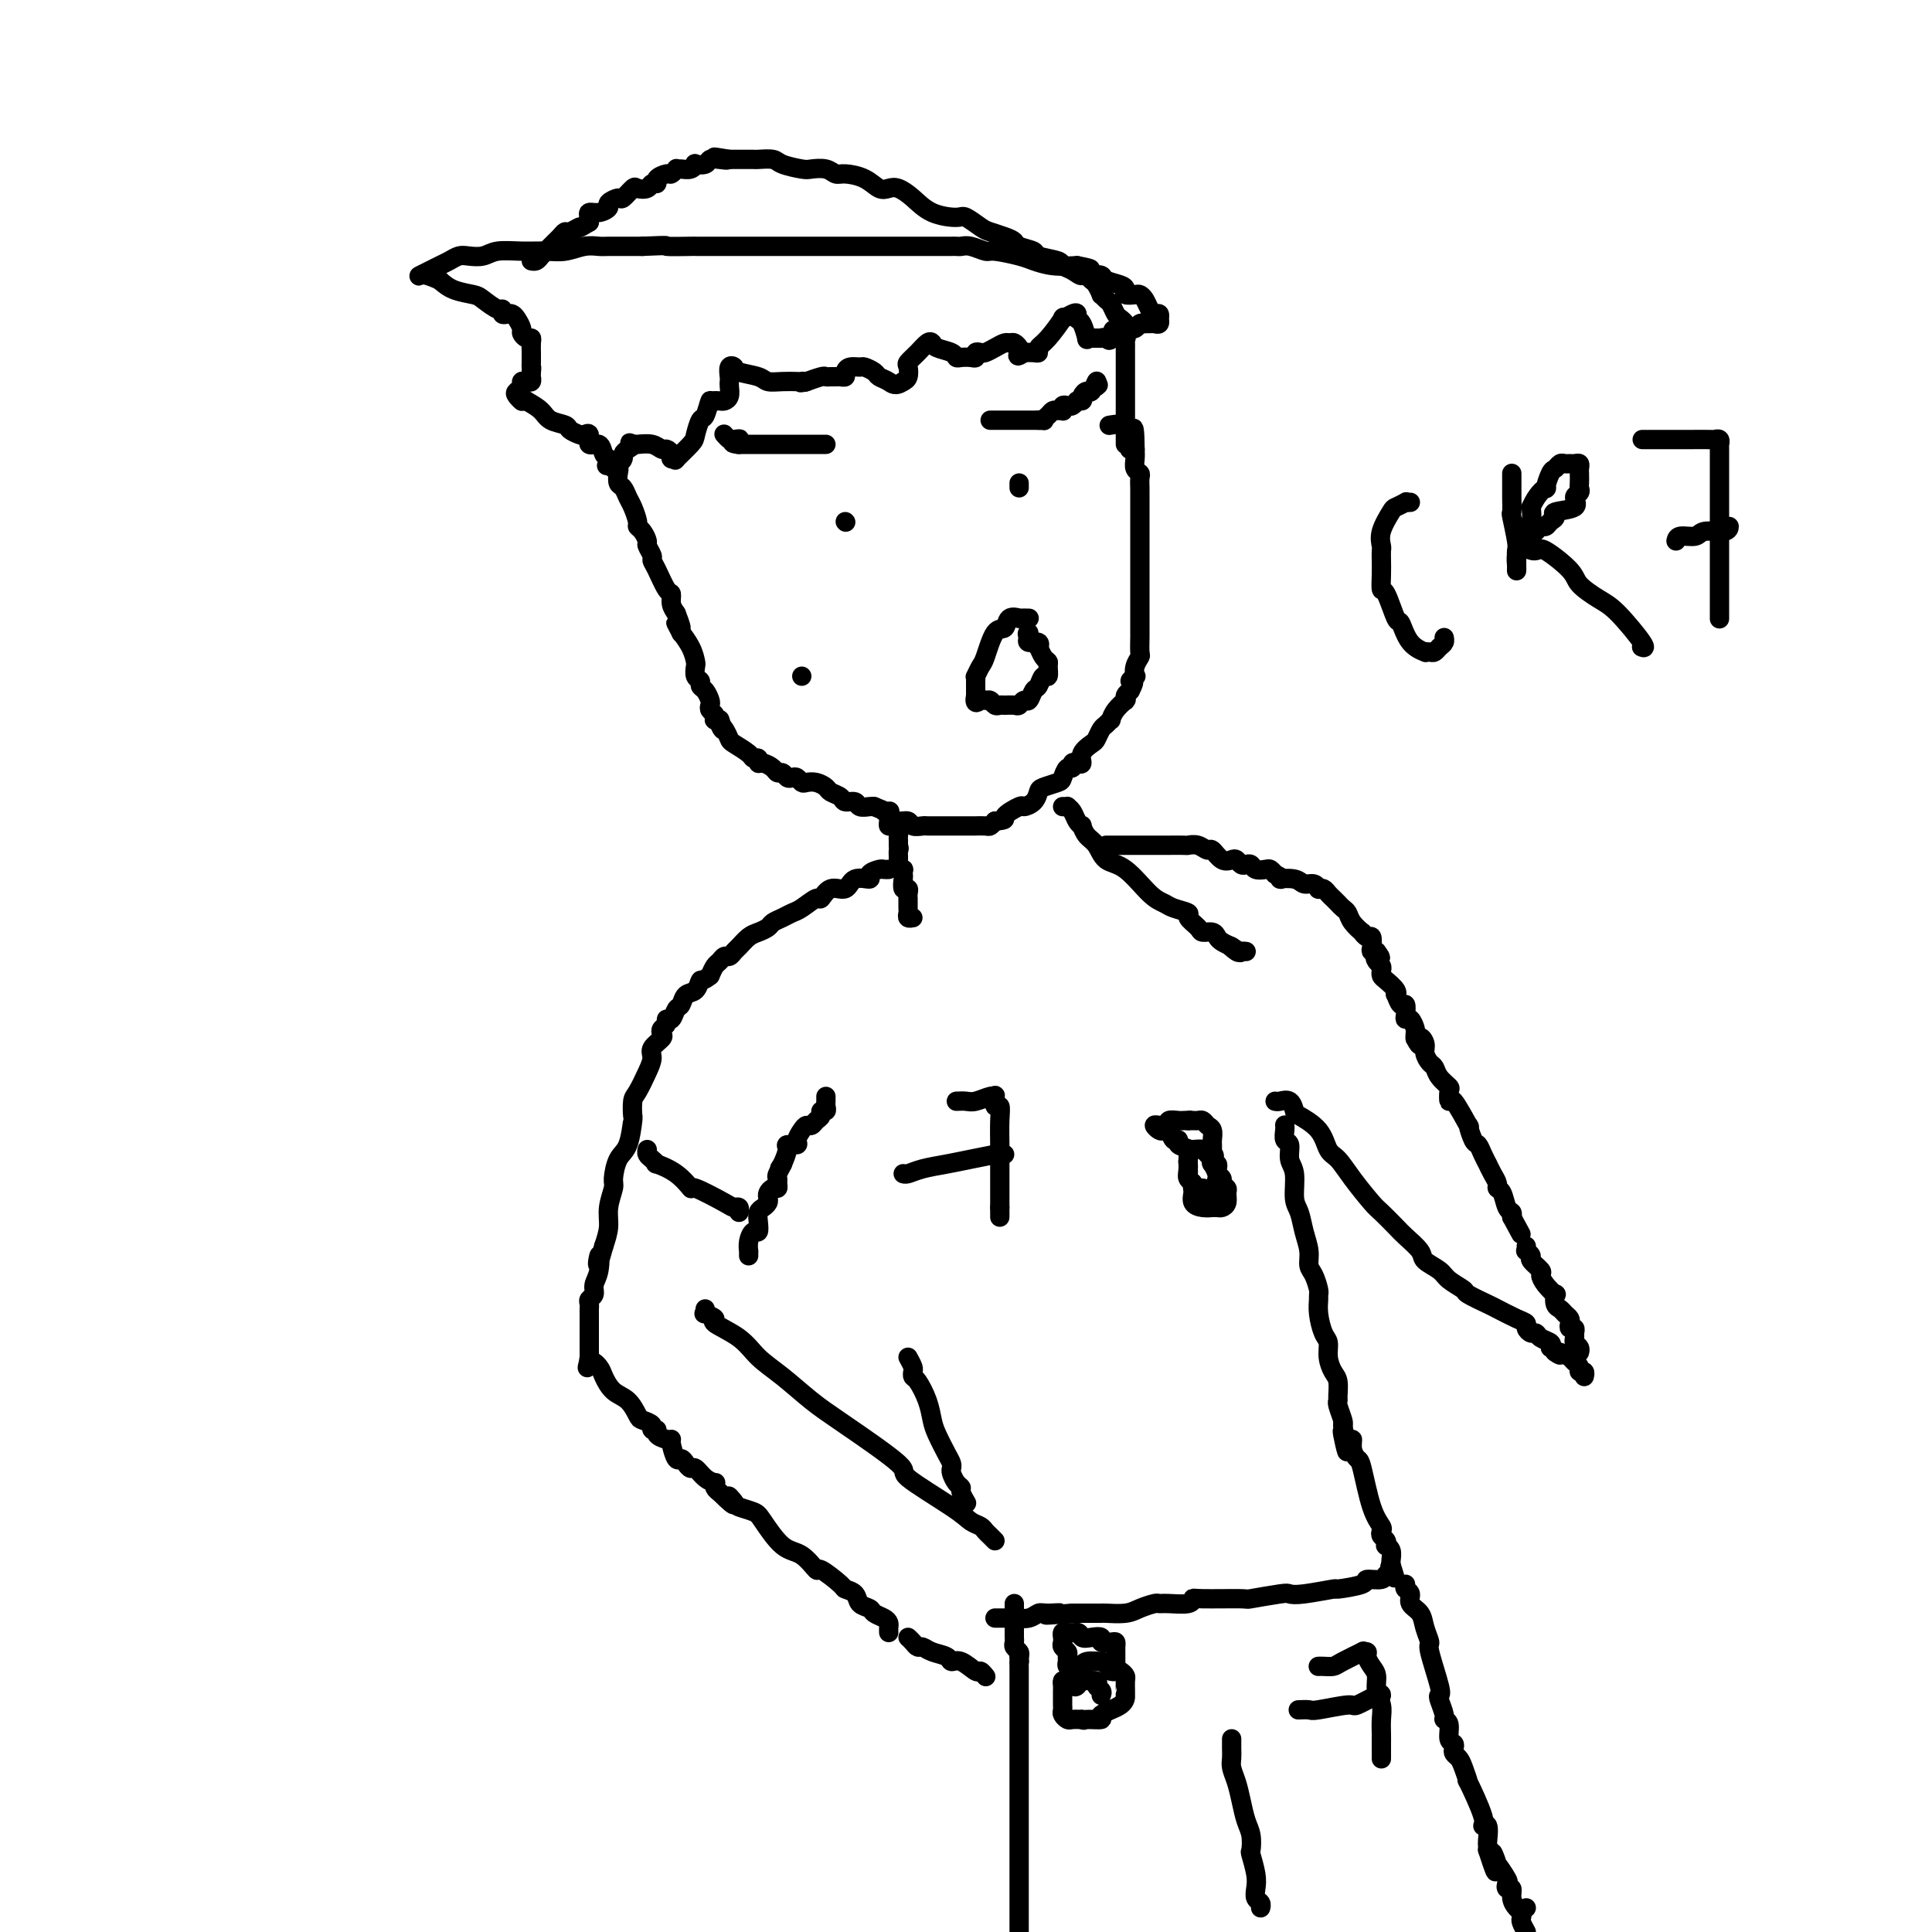 <svg viewBox='0 0 400 400' version='1.1' xmlns='http://www.w3.org/2000/svg' xmlns:xlink='http://www.w3.org/1999/xlink'><g fill='none' stroke='#000000' stroke-width='4' stroke-linecap='round' stroke-linejoin='round'><path d='M126,95c-0.121,0.454 -0.243,0.908 0,1c0.243,0.092 0.849,-0.179 1,0c0.151,0.179 -0.153,0.806 0,1c0.153,0.194 0.762,-0.047 1,0c0.238,0.047 0.105,0.381 0,1c-0.105,0.619 -0.182,1.521 0,2c0.182,0.479 0.622,0.534 1,1c0.378,0.466 0.692,1.342 1,2c0.308,0.658 0.608,1.097 1,2c0.392,0.903 0.874,2.268 1,3c0.126,0.732 -0.106,0.830 0,1c0.106,0.170 0.550,0.413 1,1c0.450,0.587 0.907,1.520 1,2c0.093,0.480 -0.179,0.507 0,1c0.179,0.493 0.808,1.451 1,2c0.192,0.549 -0.054,0.689 0,1c0.054,0.311 0.410,0.793 1,2c0.590,1.207 1.416,3.138 2,4c0.584,0.862 0.926,0.655 1,1c0.074,0.345 -0.122,1.241 0,2c0.122,0.759 0.561,1.379 1,2'/><path d='M140,127c2.098,5.272 0.341,2.453 0,2c-0.341,-0.453 0.732,1.460 1,2c0.268,0.540 -0.269,-0.293 0,0c0.269,0.293 1.344,1.714 2,3c0.656,1.286 0.893,2.439 1,3c0.107,0.561 0.084,0.531 0,1c-0.084,0.469 -0.229,1.439 0,2c0.229,0.561 0.832,0.714 1,1c0.168,0.286 -0.100,0.707 0,1c0.100,0.293 0.566,0.460 1,1c0.434,0.540 0.834,1.455 1,2c0.166,0.545 0.096,0.720 0,1c-0.096,0.280 -0.219,0.663 0,1c0.219,0.337 0.780,0.626 1,1c0.220,0.374 0.098,0.831 0,1c-0.098,0.169 -0.171,0.048 0,0c0.171,-0.048 0.585,-0.024 1,0'/><path d='M149,149c1.347,3.599 0.214,1.598 0,1c-0.214,-0.598 0.492,0.208 1,1c0.508,0.792 0.820,1.570 1,2c0.180,0.430 0.230,0.511 1,1c0.770,0.489 2.261,1.384 3,2c0.739,0.616 0.727,0.952 1,1c0.273,0.048 0.833,-0.193 1,0c0.167,0.193 -0.057,0.821 0,1c0.057,0.179 0.397,-0.092 1,0c0.603,0.092 1.471,0.547 2,1c0.529,0.453 0.719,0.905 1,1c0.281,0.095 0.653,-0.167 1,0c0.347,0.167 0.670,0.763 1,1c0.330,0.237 0.669,0.115 1,0c0.331,-0.115 0.656,-0.224 1,0c0.344,0.224 0.707,0.781 1,1c0.293,0.219 0.516,0.100 1,0c0.484,-0.100 1.228,-0.180 2,0c0.772,0.180 1.573,0.622 2,1c0.427,0.378 0.481,0.694 1,1c0.519,0.306 1.505,0.604 2,1c0.495,0.396 0.500,0.891 1,1c0.500,0.109 1.495,-0.167 2,0c0.505,0.167 0.521,0.776 1,1c0.479,0.224 1.423,0.064 2,0c0.577,-0.064 0.789,-0.032 1,0'/><path d='M181,167c4.107,1.616 2.374,1.155 2,1c-0.374,-0.155 0.611,-0.004 1,0c0.389,0.004 0.183,-0.139 0,0c-0.183,0.139 -0.344,0.559 0,1c0.344,0.441 1.191,0.903 2,1c0.809,0.097 1.580,-0.170 2,0c0.420,0.170 0.490,0.778 1,1c0.510,0.222 1.461,0.060 2,0c0.539,-0.060 0.668,-0.016 1,0c0.332,0.016 0.868,0.004 1,0c0.132,-0.004 -0.138,-0.001 0,0c0.138,0.001 0.685,0.000 1,0c0.315,-0.000 0.399,-0.000 1,0c0.601,0.000 1.719,0.000 2,0c0.281,-0.000 -0.274,-0.000 0,0c0.274,0.000 1.378,0.000 2,0c0.622,-0.000 0.762,-0.000 1,0c0.238,0.000 0.575,0.001 1,0c0.425,-0.001 0.940,-0.003 1,0c0.060,0.003 -0.334,0.011 0,0c0.334,-0.011 1.398,-0.041 2,0c0.602,0.041 0.744,0.155 1,0c0.256,-0.155 0.628,-0.577 1,-1'/><path d='M206,170c2.909,-0.258 1.683,-0.401 2,-1c0.317,-0.599 2.177,-1.652 3,-2c0.823,-0.348 0.609,0.008 1,0c0.391,-0.008 1.386,-0.382 2,-1c0.614,-0.618 0.847,-1.480 1,-2c0.153,-0.520 0.227,-0.699 1,-1c0.773,-0.301 2.245,-0.725 3,-1c0.755,-0.275 0.793,-0.400 1,-1c0.207,-0.600 0.581,-1.676 1,-2c0.419,-0.324 0.881,0.104 1,0c0.119,-0.104 -0.105,-0.739 0,-1c0.105,-0.261 0.539,-0.149 1,0c0.461,0.149 0.950,0.334 1,0c0.050,-0.334 -0.338,-1.188 0,-2c0.338,-0.812 1.401,-1.581 2,-2c0.599,-0.419 0.734,-0.489 1,-1c0.266,-0.511 0.661,-1.463 1,-2c0.339,-0.537 0.620,-0.659 1,-1c0.380,-0.341 0.858,-0.901 1,-1c0.142,-0.099 -0.053,0.261 0,0c0.053,-0.261 0.353,-1.145 1,-2c0.647,-0.855 1.640,-1.682 2,-2c0.360,-0.318 0.086,-0.126 0,0c-0.086,0.126 0.015,0.188 0,0c-0.015,-0.188 -0.147,-0.625 0,-1c0.147,-0.375 0.574,-0.687 1,-1'/><path d='M234,143c1.487,-2.706 0.206,-1.972 0,-2c-0.206,-0.028 0.663,-0.817 1,-1c0.337,-0.183 0.143,0.242 0,0c-0.143,-0.242 -0.234,-1.151 0,-2c0.234,-0.849 0.795,-1.637 1,-2c0.205,-0.363 0.055,-0.299 0,-1c-0.055,-0.701 -0.015,-2.166 0,-3c0.015,-0.834 0.004,-1.039 0,-1c-0.004,0.039 -0.001,0.320 0,0c0.001,-0.320 0.000,-1.240 0,-2c-0.000,-0.760 -0.000,-1.359 0,-2c0.000,-0.641 0.000,-1.322 0,-2c-0.000,-0.678 -0.000,-1.351 0,-2c0.000,-0.649 0.000,-1.273 0,-2c-0.000,-0.727 -0.000,-1.556 0,-2c0.000,-0.444 0.000,-0.501 0,-1c-0.000,-0.499 -0.000,-1.438 0,-2c0.000,-0.562 0.000,-0.745 0,-1c-0.000,-0.255 -0.000,-0.580 0,-1c0.000,-0.420 0.000,-0.934 0,-2c-0.000,-1.066 -0.000,-2.685 0,-3c0.000,-0.315 0.000,0.674 0,0c-0.000,-0.674 -0.000,-3.010 0,-4c0.000,-0.990 0.001,-0.633 0,-1c-0.001,-0.367 -0.004,-1.460 0,-2c0.004,-0.540 0.015,-0.529 0,-1c-0.015,-0.471 -0.057,-1.425 0,-2c0.057,-0.575 0.211,-0.773 0,-1c-0.211,-0.227 -0.788,-0.484 -1,-1c-0.212,-0.516 -0.061,-1.290 0,-2c0.061,-0.710 0.030,-1.355 0,-2'/><path d='M235,93c-0.072,-7.976 -0.752,-2.915 -1,-1c-0.248,1.915 -0.063,0.685 0,0c0.063,-0.685 0.006,-0.824 0,-1c-0.006,-0.176 0.040,-0.387 0,-1c-0.040,-0.613 -0.165,-1.627 -1,-2c-0.835,-0.373 -2.382,-0.107 -3,0c-0.618,0.107 -0.309,0.053 0,0'/><path d='M212,128c0.664,0.004 1.328,0.009 1,0c-0.328,-0.009 -1.649,-0.031 -2,0c-0.351,0.031 0.267,0.117 0,0c-0.267,-0.117 -1.419,-0.436 -2,0c-0.581,0.436 -0.590,1.627 -1,2c-0.410,0.373 -1.220,-0.072 -2,1c-0.780,1.072 -1.529,3.662 -2,5c-0.471,1.338 -0.662,1.423 -1,2c-0.338,0.577 -0.823,1.646 -1,2c-0.177,0.354 -0.048,-0.008 0,0c0.048,0.008 0.013,0.387 0,1c-0.013,0.613 -0.004,1.461 0,2c0.004,0.539 0.002,0.770 0,1'/><path d='M202,144c-0.440,2.233 0.460,1.316 1,1c0.540,-0.316 0.721,-0.032 1,0c0.279,0.032 0.656,-0.188 1,0c0.344,0.188 0.655,0.784 1,1c0.345,0.216 0.722,0.054 1,0c0.278,-0.054 0.456,0.002 1,0c0.544,-0.002 1.455,-0.060 2,0c0.545,0.060 0.723,0.239 1,0c0.277,-0.239 0.651,-0.895 1,-1c0.349,-0.105 0.672,0.342 1,0c0.328,-0.342 0.662,-1.471 1,-2c0.338,-0.529 0.680,-0.457 1,-1c0.320,-0.543 0.619,-1.702 1,-2c0.381,-0.298 0.845,0.266 1,0c0.155,-0.266 0.003,-1.363 0,-2c-0.003,-0.637 0.145,-0.816 0,-1c-0.145,-0.184 -0.582,-0.374 -1,-1c-0.418,-0.626 -0.816,-1.687 -1,-2c-0.184,-0.313 -0.152,0.122 0,0c0.152,-0.122 0.426,-0.802 0,-1c-0.426,-0.198 -1.550,0.086 -2,0c-0.450,-0.086 -0.225,-0.543 0,-1'/><path d='M213,132c-0.619,-1.000 -0.167,-1.000 0,-1c0.167,0.000 0.048,0.000 0,0c-0.048,0.000 -0.024,0.000 0,0'/><path d='M205,87c0.336,0.000 0.672,0.000 1,0c0.328,0.000 0.647,0.000 1,0c0.353,0.000 0.738,0.000 1,0c0.262,0.000 0.399,0.000 1,0c0.601,0.000 1.667,0.000 2,0c0.333,0.000 -0.065,0.000 0,0c0.065,0.000 0.595,0.000 1,0c0.405,0.000 0.686,0.000 1,0c0.314,0.000 0.661,0.000 1,0c0.339,0.000 0.669,0.000 1,0'/><path d='M215,87c1.726,0.044 1.041,0.155 1,0c-0.041,-0.155 0.564,-0.576 1,-1c0.436,-0.424 0.705,-0.849 1,-1c0.295,-0.151 0.618,-0.027 1,0c0.382,0.027 0.823,-0.045 1,0c0.177,0.045 0.089,0.205 0,0c-0.089,-0.205 -0.178,-0.777 0,-1c0.178,-0.223 0.625,-0.099 1,0c0.375,0.099 0.679,0.171 1,0c0.321,-0.171 0.661,-0.586 1,-1'/><path d='M223,83c1.477,-0.577 1.170,-0.019 1,0c-0.170,0.019 -0.203,-0.500 0,-1c0.203,-0.500 0.642,-0.979 1,-1c0.358,-0.021 0.635,0.417 1,0c0.365,-0.417 0.819,-1.691 1,-2c0.181,-0.309 0.091,0.345 0,1'/><path d='M227,80c0.667,-0.500 0.333,-0.250 0,0'/><path d='M211,100c0.000,0.417 0.000,0.833 0,1c0.000,0.167 0.000,0.083 0,0'/><path d='M171,92c-0.364,0.000 -0.727,0.000 -1,0c-0.273,0.000 -0.454,0.000 -1,0c-0.546,0.000 -1.455,0.000 -2,0c-0.545,0.000 -0.724,0.000 -1,0c-0.276,0.000 -0.647,0.000 -1,0c-0.353,0.000 -0.686,-0.000 -1,0c-0.314,0.000 -0.609,0.000 -1,0c-0.391,0.000 -0.878,0.000 -1,0c-0.122,0.000 0.122,0.000 0,0c-0.122,0.000 -0.610,0.000 -1,0c-0.390,0.000 -0.682,0.000 -1,0c-0.318,0.000 -0.661,0.000 -1,0c-0.339,0.000 -0.673,0.000 -1,0c-0.327,0.000 -0.649,-0.000 -1,0c-0.351,0.000 -0.733,0.000 -1,0c-0.267,0.000 -0.418,-0.000 -1,0c-0.582,0.000 -1.595,0.000 -2,0c-0.405,0.000 -0.203,0.000 0,0'/><path d='M153,92c-2.736,-0.222 -0.576,-0.778 0,-1c0.576,-0.222 -0.433,-0.111 -1,0c-0.567,0.111 -0.691,0.222 -1,0c-0.309,-0.222 -0.803,-0.778 -1,-1c-0.197,-0.222 -0.099,-0.111 0,0'/><path d='M175,108c0.000,0.000 0.100,0.100 0.1,0.1'/><path d='M233,92c0.000,-0.333 0.000,-0.665 0,-1c-0.000,-0.335 -0.000,-0.671 0,-1c0.000,-0.329 0.000,-0.651 0,-1c-0.000,-0.349 -0.000,-0.724 0,-1c0.000,-0.276 0.000,-0.454 0,-1c-0.000,-0.546 -0.000,-1.460 0,-2c0.000,-0.540 0.000,-0.706 0,-1c-0.000,-0.294 -0.000,-0.715 0,-1c0.000,-0.285 0.000,-0.434 0,-1c-0.000,-0.566 -0.000,-1.548 0,-2c0.000,-0.452 0.000,-0.373 0,-1c-0.000,-0.627 -0.000,-1.961 0,-3c0.000,-1.039 0.000,-1.784 0,-2c-0.000,-0.216 -0.000,0.096 0,0c0.000,-0.096 0.002,-0.600 0,-1c-0.002,-0.400 -0.006,-0.696 0,-1c0.006,-0.304 0.022,-0.618 0,-1c-0.022,-0.382 -0.083,-0.834 0,-1c0.083,-0.166 0.309,-0.048 0,0c-0.309,0.048 -1.155,0.024 -2,0'/><path d='M231,70c-0.493,-3.403 -0.727,-0.912 -1,0c-0.273,0.912 -0.585,0.244 -1,0c-0.415,-0.244 -0.934,-0.062 -1,0c-0.066,0.062 0.319,0.006 0,0c-0.319,-0.006 -1.343,0.038 -2,0c-0.657,-0.038 -0.946,-0.157 -1,0c-0.054,0.157 0.128,0.591 0,0c-0.128,-0.591 -0.564,-2.206 -1,-3c-0.436,-0.794 -0.871,-0.766 -1,-1c-0.129,-0.234 0.047,-0.729 0,-1c-0.047,-0.271 -0.318,-0.319 -1,0c-0.682,0.319 -1.776,1.003 -2,1c-0.224,-0.003 0.421,-0.694 0,0c-0.421,0.694 -1.908,2.774 -3,4c-1.092,1.226 -1.787,1.597 -2,2c-0.213,0.403 0.058,0.839 0,1c-0.058,0.161 -0.445,0.046 -1,0c-0.555,-0.046 -1.277,-0.023 -2,0'/><path d='M212,73c-1.786,1.282 -1.251,0.486 -1,0c0.251,-0.486 0.219,-0.663 0,-1c-0.219,-0.337 -0.626,-0.833 -1,-1c-0.374,-0.167 -0.716,-0.006 -1,0c-0.284,0.006 -0.511,-0.143 -1,0c-0.489,0.143 -1.241,0.578 -2,1c-0.759,0.422 -1.526,0.831 -2,1c-0.474,0.169 -0.655,0.098 -1,0c-0.345,-0.098 -0.852,-0.221 -1,0c-0.148,0.221 0.065,0.788 0,1c-0.065,0.212 -0.406,0.068 -1,0c-0.594,-0.068 -1.441,-0.060 -2,0c-0.559,0.060 -0.832,0.172 -1,0c-0.168,-0.172 -0.233,-0.629 -1,-1c-0.767,-0.371 -2.237,-0.656 -3,-1c-0.763,-0.344 -0.817,-0.745 -1,-1c-0.183,-0.255 -0.493,-0.363 -1,0c-0.507,0.363 -1.210,1.197 -2,2c-0.790,0.803 -1.665,1.576 -2,2c-0.335,0.424 -0.129,0.499 0,1c0.129,0.501 0.180,1.429 0,2c-0.180,0.571 -0.590,0.786 -1,1'/><path d='M187,79c-1.649,1.132 -2.272,0.461 -3,0c-0.728,-0.461 -1.560,-0.713 -2,-1c-0.440,-0.287 -0.486,-0.610 -1,-1c-0.514,-0.390 -1.496,-0.847 -2,-1c-0.504,-0.153 -0.530,-0.003 -1,0c-0.470,0.003 -1.383,-0.143 -2,0c-0.617,0.143 -0.939,0.574 -1,1c-0.061,0.426 0.138,0.846 0,1c-0.138,0.154 -0.612,0.040 -1,0c-0.388,-0.040 -0.689,-0.007 -1,0c-0.311,0.007 -0.630,-0.012 -1,0c-0.370,0.012 -0.790,0.055 -1,0c-0.210,-0.055 -0.210,-0.207 -1,0c-0.790,0.207 -2.368,0.773 -3,1c-0.632,0.227 -0.316,0.113 0,0'/><path d='M167,79c-1.935,0.464 -1.271,0.125 -1,0c0.271,-0.125 0.150,-0.037 0,0c-0.150,0.037 -0.328,0.021 -1,0c-0.672,-0.021 -1.839,-0.047 -3,0c-1.161,0.047 -2.315,0.169 -3,0c-0.685,-0.169 -0.902,-0.627 -2,-1c-1.098,-0.373 -3.079,-0.661 -4,-1c-0.921,-0.339 -0.783,-0.730 -1,-1c-0.217,-0.270 -0.789,-0.420 -1,0c-0.211,0.420 -0.059,1.409 0,2c0.059,0.591 0.027,0.785 0,1c-0.027,0.215 -0.049,0.450 0,1c0.049,0.550 0.168,1.416 0,2c-0.168,0.584 -0.622,0.888 -1,1c-0.378,0.112 -0.679,0.032 -1,0c-0.321,-0.032 -0.660,-0.016 -1,0'/><path d='M148,83c-0.951,0.751 -0.830,-0.372 -1,0c-0.170,0.372 -0.632,2.241 -1,3c-0.368,0.759 -0.644,0.410 -1,1c-0.356,0.590 -0.793,2.120 -1,3c-0.207,0.880 -0.184,1.109 -1,2c-0.816,0.891 -2.470,2.445 -3,3c-0.530,0.555 0.066,0.111 0,0c-0.066,-0.111 -0.793,0.110 -1,0c-0.207,-0.110 0.106,-0.551 0,-1c-0.106,-0.449 -0.631,-0.905 -1,-1c-0.369,-0.095 -0.582,0.171 -1,0c-0.418,-0.171 -1.040,-0.778 -2,-1c-0.960,-0.222 -2.259,-0.060 -3,0c-0.741,0.060 -0.926,0.017 -1,0c-0.074,-0.017 -0.037,-0.009 0,0'/><path d='M131,92c-1.349,-0.512 -0.221,-0.291 0,0c0.221,0.291 -0.466,0.652 -1,1c-0.534,0.348 -0.917,0.682 -1,1c-0.083,0.318 0.132,0.621 0,1c-0.132,0.379 -0.613,0.833 -1,1c-0.387,0.167 -0.682,0.048 -1,0c-0.318,-0.048 -0.659,-0.024 -1,0'/><path d='M126,96c-0.788,0.673 -0.257,0.354 0,0c0.257,-0.354 0.242,-0.743 0,-1c-0.242,-0.257 -0.709,-0.381 -1,-1c-0.291,-0.619 -0.405,-1.734 -1,-2c-0.595,-0.266 -1.669,0.318 -2,0c-0.331,-0.318 0.082,-1.538 0,-2c-0.082,-0.462 -0.659,-0.164 -1,0c-0.341,0.164 -0.447,0.196 -1,0c-0.553,-0.196 -1.554,-0.619 -2,-1c-0.446,-0.381 -0.336,-0.721 -1,-1c-0.664,-0.279 -2.102,-0.498 -3,-1c-0.898,-0.502 -1.257,-1.286 -2,-2c-0.743,-0.714 -1.872,-1.357 -3,-2'/><path d='M109,83c-2.800,-1.963 -1.301,-0.372 -1,0c0.301,0.372 -0.596,-0.475 -1,-1c-0.404,-0.525 -0.315,-0.728 0,-1c0.315,-0.272 0.855,-0.612 1,-1c0.145,-0.388 -0.105,-0.825 0,-1c0.105,-0.175 0.564,-0.088 1,0c0.436,0.088 0.848,0.178 1,0c0.152,-0.178 0.043,-0.622 0,-1c-0.043,-0.378 -0.022,-0.689 0,-1'/><path d='M110,77c0.155,-1.108 0.041,-0.878 0,-1c-0.041,-0.122 -0.010,-0.597 0,-1c0.010,-0.403 0.000,-0.734 0,-1c-0.000,-0.266 0.010,-0.467 0,-1c-0.010,-0.533 -0.040,-1.399 0,-2c0.040,-0.601 0.151,-0.938 0,-1c-0.151,-0.062 -0.565,0.152 -1,0c-0.435,-0.152 -0.890,-0.668 -1,-1c-0.110,-0.332 0.124,-0.480 0,-1c-0.124,-0.520 -0.607,-1.411 -1,-2c-0.393,-0.589 -0.695,-0.874 -1,-1c-0.305,-0.126 -0.614,-0.093 -1,0c-0.386,0.093 -0.850,0.246 -1,0c-0.150,-0.246 0.014,-0.891 0,-1c-0.014,-0.109 -0.205,0.319 -1,0c-0.795,-0.319 -2.192,-1.384 -3,-2c-0.808,-0.616 -1.025,-0.781 -2,-1c-0.975,-0.219 -2.707,-0.491 -4,-1c-1.293,-0.509 -2.146,-1.254 -3,-2'/><path d='M91,58c-3.356,-1.477 -3.744,-1.169 -4,-1c-0.256,0.169 -0.378,0.199 0,0c0.378,-0.199 1.255,-0.628 2,-1c0.745,-0.372 1.358,-0.687 2,-1c0.642,-0.313 1.314,-0.624 2,-1c0.686,-0.376 1.386,-0.819 2,-1c0.614,-0.181 1.143,-0.101 2,0c0.857,0.101 2.041,0.224 3,0c0.959,-0.224 1.691,-0.796 3,-1c1.309,-0.204 3.194,-0.041 5,0c1.806,0.041 3.533,-0.042 5,0c1.467,0.042 2.674,0.207 4,0c1.326,-0.207 2.770,-0.788 4,-1c1.230,-0.212 2.247,-0.057 3,0c0.753,0.057 1.241,0.015 2,0c0.759,-0.015 1.788,-0.004 3,0c1.212,0.004 2.606,0.002 4,0'/><path d='M133,51c6.714,-0.309 4.499,-0.083 5,0c0.501,0.083 3.717,0.022 5,0c1.283,-0.022 0.632,-0.006 1,0c0.368,0.006 1.756,0.002 4,0c2.244,-0.002 5.345,-0.000 7,0c1.655,0.000 1.866,0.000 3,0c1.134,-0.000 3.192,-0.000 4,0c0.808,0.000 0.366,0.000 1,0c0.634,-0.000 2.346,-0.000 4,0c1.654,0.000 3.252,0.000 4,0c0.748,-0.000 0.646,-0.000 2,0c1.354,0.000 4.165,0.000 6,0c1.835,-0.000 2.695,-0.000 4,0c1.305,0.000 3.057,0.000 5,0c1.943,-0.000 4.079,-0.000 5,0c0.921,0.000 0.628,0.000 1,0c0.372,-0.000 1.411,-0.001 2,0c0.589,0.001 0.729,0.004 1,0c0.271,-0.004 0.675,-0.016 1,0c0.325,0.016 0.573,0.060 1,0c0.427,-0.060 1.033,-0.224 2,0c0.967,0.224 2.295,0.834 3,1c0.705,0.166 0.788,-0.113 2,0c1.212,0.113 3.552,0.618 5,1c1.448,0.382 2.005,0.641 3,1c0.995,0.359 2.427,0.817 4,1c1.573,0.183 3.286,0.092 5,0'/><path d='M223,55c4.174,0.786 2.608,0.749 2,1c-0.608,0.251 -0.258,0.788 0,1c0.258,0.212 0.423,0.098 1,0c0.577,-0.098 1.564,-0.180 2,0c0.436,0.180 0.320,0.623 1,1c0.680,0.377 2.157,0.689 3,1c0.843,0.311 1.052,0.621 1,1c-0.052,0.379 -0.365,0.826 0,1c0.365,0.174 1.407,0.075 2,0c0.593,-0.075 0.737,-0.126 1,0c0.263,0.126 0.645,0.430 1,1c0.355,0.570 0.683,1.406 1,2c0.317,0.594 0.622,0.948 1,1c0.378,0.052 0.830,-0.196 1,0c0.170,0.196 0.057,0.837 0,1c-0.057,0.163 -0.058,-0.153 0,0c0.058,0.153 0.174,0.773 0,1c-0.174,0.227 -0.638,0.060 -1,0c-0.362,-0.060 -0.621,-0.012 -1,0c-0.379,0.012 -0.878,-0.011 -1,0c-0.122,0.011 0.132,0.054 0,0c-0.132,-0.054 -0.651,-0.207 -1,0c-0.349,0.207 -0.528,0.773 -1,1c-0.472,0.227 -1.236,0.113 -2,0'/><path d='M233,68c-1.096,0.356 -0.335,0.246 0,0c0.335,-0.246 0.245,-0.629 0,-1c-0.245,-0.371 -0.644,-0.731 -1,-1c-0.356,-0.269 -0.669,-0.449 -1,-1c-0.331,-0.551 -0.680,-1.475 -1,-2c-0.320,-0.525 -0.611,-0.651 -1,-1c-0.389,-0.349 -0.878,-0.919 -1,-1c-0.122,-0.081 0.122,0.329 0,0c-0.122,-0.329 -0.610,-1.396 -1,-2c-0.390,-0.604 -0.683,-0.744 -1,-1c-0.317,-0.256 -0.659,-0.628 -1,-1'/><path d='M225,57c-1.375,-1.654 -0.814,-0.288 -1,0c-0.186,0.288 -1.119,-0.500 -2,-1c-0.881,-0.500 -1.711,-0.711 -2,-1c-0.289,-0.289 -0.038,-0.655 -1,-1c-0.962,-0.345 -3.138,-0.670 -4,-1c-0.862,-0.330 -0.409,-0.666 -1,-1c-0.591,-0.334 -2.226,-0.666 -3,-1c-0.774,-0.334 -0.687,-0.672 -1,-1c-0.313,-0.328 -1.026,-0.648 -2,-1c-0.974,-0.352 -2.210,-0.737 -3,-1c-0.790,-0.263 -1.135,-0.406 -2,-1c-0.865,-0.594 -2.252,-1.641 -3,-2c-0.748,-0.359 -0.858,-0.030 -2,0c-1.142,0.030 -3.317,-0.239 -5,-1c-1.683,-0.761 -2.875,-2.014 -4,-3c-1.125,-0.986 -2.181,-1.704 -3,-2c-0.819,-0.296 -1.399,-0.169 -2,0c-0.601,0.169 -1.224,0.381 -2,0c-0.776,-0.381 -1.707,-1.356 -3,-2c-1.293,-0.644 -2.949,-0.956 -4,-1c-1.051,-0.044 -1.497,0.182 -2,0c-0.503,-0.182 -1.064,-0.770 -2,-1c-0.936,-0.230 -2.247,-0.100 -3,0c-0.753,0.100 -0.946,0.170 -2,0c-1.054,-0.170 -2.968,-0.582 -4,-1c-1.032,-0.418 -1.183,-0.844 -2,-1c-0.817,-0.156 -2.299,-0.042 -3,0c-0.701,0.042 -0.621,0.011 -1,0c-0.379,-0.011 -1.217,-0.003 -2,0c-0.783,0.003 -1.509,0.001 -2,0c-0.491,-0.001 -0.745,-0.000 -1,0'/><path d='M151,33c-5.611,-0.932 -2.138,-0.264 -1,0c1.138,0.264 -0.059,0.122 -1,0c-0.941,-0.122 -1.627,-0.225 -2,0c-0.373,0.225 -0.432,0.778 -1,1c-0.568,0.222 -1.645,0.112 -2,0c-0.355,-0.112 0.011,-0.227 0,0c-0.011,0.227 -0.399,0.797 -1,1c-0.601,0.203 -1.417,0.040 -2,0c-0.583,-0.040 -0.935,0.045 -1,0c-0.065,-0.045 0.155,-0.218 0,0c-0.155,0.218 -0.686,0.828 -1,1c-0.314,0.172 -0.412,-0.094 -1,0c-0.588,0.094 -1.667,0.548 -2,1c-0.333,0.452 0.081,0.904 0,1c-0.081,0.096 -0.656,-0.163 -1,0c-0.344,0.163 -0.458,0.747 -1,1c-0.542,0.253 -1.512,0.176 -2,0c-0.488,-0.176 -0.493,-0.451 -1,0c-0.507,0.451 -1.514,1.627 -2,2c-0.486,0.373 -0.449,-0.059 -1,0c-0.551,0.059 -1.689,0.607 -2,1c-0.311,0.393 0.204,0.630 0,1c-0.204,0.370 -1.127,0.872 -2,1c-0.873,0.128 -1.697,-0.119 -2,0c-0.303,0.119 -0.087,0.606 0,1c0.087,0.394 0.043,0.697 0,1'/><path d='M122,46c-2.820,1.709 -1.869,0.983 -2,1c-0.131,0.017 -1.344,0.778 -2,1c-0.656,0.222 -0.754,-0.094 -1,0c-0.246,0.094 -0.639,0.599 -1,1c-0.361,0.401 -0.688,0.699 -1,1c-0.312,0.301 -0.608,0.606 -1,1c-0.392,0.394 -0.879,0.876 -1,1c-0.121,0.124 0.125,-0.110 0,0c-0.125,0.110 -0.621,0.566 -1,1c-0.379,0.434 -0.640,0.848 -1,1c-0.360,0.152 -0.817,0.044 -1,0c-0.183,-0.044 -0.091,-0.022 0,0'/><path d='M184,169c0.022,0.303 0.044,0.606 0,1c-0.044,0.394 -0.155,0.879 0,1c0.155,0.121 0.578,-0.122 1,0c0.422,0.122 0.845,0.607 1,1c0.155,0.393 0.041,0.693 0,1c-0.041,0.307 -0.011,0.621 0,1c0.011,0.379 0.003,0.823 0,1c-0.003,0.177 -0.002,0.089 0,0'/><path d='M186,175c0.305,1.045 0.068,0.657 0,1c-0.068,0.343 0.034,1.416 0,2c-0.034,0.584 -0.205,0.680 0,1c0.205,0.320 0.786,0.864 1,1c0.214,0.136 0.061,-0.136 0,0c-0.061,0.136 -0.030,0.680 0,1c0.030,0.320 0.061,0.415 0,1c-0.061,0.585 -0.212,1.658 0,2c0.212,0.342 0.789,-0.049 1,0c0.211,0.049 0.056,0.538 0,1c-0.056,0.462 -0.015,0.897 0,1c0.015,0.103 0.003,-0.126 0,0c-0.003,0.126 0.003,0.608 0,1c-0.003,0.392 -0.015,0.693 0,1c0.015,0.307 0.055,0.618 0,1c-0.055,0.382 -0.207,0.834 0,1c0.207,0.166 0.773,0.048 1,0c0.227,-0.048 0.113,-0.024 0,0'/><path d='M184,180c-0.376,0.021 -0.752,0.042 -1,0c-0.248,-0.042 -0.369,-0.147 -1,0c-0.631,0.147 -1.772,0.545 -2,1c-0.228,0.455 0.457,0.967 0,1c-0.457,0.033 -2.057,-0.413 -3,0c-0.943,0.413 -1.229,1.687 -2,2c-0.771,0.313 -2.027,-0.334 -3,0c-0.973,0.334 -1.664,1.647 -2,2c-0.336,0.353 -0.318,-0.256 -1,0c-0.682,0.256 -2.066,1.378 -3,2c-0.934,0.622 -1.419,0.744 -2,1c-0.581,0.256 -1.258,0.645 -2,1c-0.742,0.355 -1.551,0.676 -2,1c-0.449,0.324 -0.540,0.650 -1,1c-0.460,0.350 -1.289,0.725 -2,1c-0.711,0.275 -1.304,0.451 -2,1c-0.696,0.549 -1.496,1.471 -2,2c-0.504,0.529 -0.712,0.666 -1,1c-0.288,0.334 -0.654,0.866 -1,1c-0.346,0.134 -0.670,-0.129 -1,0c-0.330,0.129 -0.666,0.650 -1,1c-0.334,0.350 -0.667,0.529 -1,1c-0.333,0.471 -0.667,1.236 -1,2'/><path d='M147,202c-1.659,1.351 -1.807,0.728 -2,1c-0.193,0.272 -0.433,1.440 -1,2c-0.567,0.560 -1.462,0.513 -2,1c-0.538,0.487 -0.717,1.506 -1,2c-0.283,0.494 -0.668,0.461 -1,1c-0.332,0.539 -0.611,1.650 -1,2c-0.389,0.350 -0.887,-0.062 -1,0c-0.113,0.062 0.158,0.597 0,1c-0.158,0.403 -0.746,0.674 -1,1c-0.254,0.326 -0.175,0.708 0,1c0.175,0.292 0.447,0.495 0,1c-0.447,0.505 -1.612,1.313 -2,2c-0.388,0.687 0.001,1.253 0,2c-0.001,0.747 -0.392,1.674 -1,3c-0.608,1.326 -1.433,3.052 -2,4c-0.567,0.948 -0.876,1.119 -1,2c-0.124,0.881 -0.062,2.470 0,3c0.062,0.530 0.123,-0.001 0,1c-0.123,1.001 -0.429,3.534 -1,5c-0.571,1.466 -1.406,1.865 -2,3c-0.594,1.135 -0.946,3.006 -1,4c-0.054,0.994 0.192,1.112 0,2c-0.192,0.888 -0.821,2.547 -1,4c-0.179,1.453 0.092,2.701 0,4c-0.092,1.299 -0.546,2.650 -1,4'/><path d='M125,258c-1.791,6.655 -1.268,2.791 -1,2c0.268,-0.791 0.282,1.490 0,3c-0.282,1.510 -0.860,2.250 -1,3c-0.140,0.750 0.159,1.511 0,2c-0.159,0.489 -0.775,0.704 -1,1c-0.225,0.296 -0.060,0.671 0,1c0.060,0.329 0.016,0.613 0,1c-0.016,0.387 -0.004,0.877 0,1c0.004,0.123 0.001,-0.121 0,0c-0.001,0.121 -0.000,0.606 0,1c0.000,0.394 0.000,0.697 0,1c-0.000,0.303 -0.000,0.606 0,1c0.000,0.394 0.000,0.879 0,1c-0.000,0.121 -0.000,-0.123 0,0c0.000,0.123 0.000,0.611 0,1c-0.000,0.389 -0.000,0.679 0,1c0.000,0.321 0.000,0.674 0,1c-0.000,0.326 -0.000,0.626 0,1c0.000,0.374 0.000,0.821 0,1c-0.000,0.179 -0.000,0.089 0,0'/><path d='M122,281c-0.575,3.745 -0.513,1.607 0,1c0.513,-0.607 1.475,0.317 2,1c0.525,0.683 0.612,1.125 1,2c0.388,0.875 1.079,2.185 2,3c0.921,0.815 2.074,1.137 3,2c0.926,0.863 1.625,2.269 2,3c0.375,0.731 0.424,0.787 1,1c0.576,0.213 1.677,0.583 2,1c0.323,0.417 -0.134,0.882 0,1c0.134,0.118 0.858,-0.111 1,0c0.142,0.111 -0.299,0.563 0,1c0.299,0.437 1.337,0.859 2,1c0.663,0.141 0.951,0.002 1,0c0.049,-0.002 -0.141,0.133 0,1c0.141,0.867 0.615,2.465 1,3c0.385,0.535 0.683,0.006 1,0c0.317,-0.006 0.653,0.510 1,1c0.347,0.490 0.706,0.954 1,1c0.294,0.046 0.523,-0.324 1,0c0.477,0.324 1.202,1.344 2,2c0.798,0.656 1.667,0.949 2,1c0.333,0.051 0.128,-0.140 0,0c-0.128,0.140 -0.179,0.611 0,1c0.179,0.389 0.590,0.694 1,1'/><path d='M149,309c4.574,4.510 2.508,1.786 2,1c-0.508,-0.786 0.541,0.367 1,1c0.459,0.633 0.327,0.744 1,1c0.673,0.256 2.149,0.655 3,1c0.851,0.345 1.075,0.636 2,2c0.925,1.364 2.550,3.802 4,5c1.450,1.198 2.727,1.158 4,2c1.273,0.842 2.544,2.567 3,3c0.456,0.433 0.096,-0.427 1,0c0.904,0.427 3.072,2.142 4,3c0.928,0.858 0.615,0.860 1,1c0.385,0.140 1.469,0.419 2,1c0.531,0.581 0.510,1.465 1,2c0.490,0.535 1.490,0.720 2,1c0.510,0.280 0.529,0.653 1,1c0.471,0.347 1.394,0.668 2,1c0.606,0.332 0.894,0.677 1,1c0.106,0.323 0.028,0.625 0,1c-0.028,0.375 -0.008,0.821 0,1c0.008,0.179 0.004,0.089 0,0'/><path d='M146,271c0.070,0.450 0.140,0.899 0,1c-0.140,0.101 -0.489,-0.147 0,0c0.489,0.147 1.815,0.687 2,1c0.185,0.313 -0.773,0.397 0,1c0.773,0.603 3.276,1.724 5,3c1.724,1.276 2.668,2.706 4,4c1.332,1.294 3.053,2.450 5,4c1.947,1.550 4.121,3.493 6,5c1.879,1.507 3.462,2.579 7,5c3.538,2.421 9.032,6.193 11,8c1.968,1.807 0.411,1.650 2,3c1.589,1.350 6.323,4.207 9,6c2.677,1.793 3.295,2.523 4,3c0.705,0.477 1.495,0.702 2,1c0.505,0.298 0.723,0.667 1,1c0.277,0.333 0.613,0.628 1,1c0.387,0.372 0.825,0.821 1,1c0.175,0.179 0.088,0.090 0,0'/><path d='M220,167c0.447,0.017 0.894,0.033 1,0c0.106,-0.033 -0.130,-0.116 0,0c0.130,0.116 0.625,0.430 1,1c0.375,0.570 0.629,1.397 1,2c0.371,0.603 0.861,0.981 1,1c0.139,0.019 -0.071,-0.321 0,0c0.071,0.321 0.424,1.304 1,2c0.576,0.696 1.376,1.103 2,2c0.624,0.897 1.072,2.282 2,3c0.928,0.718 2.338,0.770 4,2c1.662,1.230 3.578,3.638 5,5c1.422,1.362 2.350,1.678 3,2c0.650,0.322 1.024,0.651 2,1c0.976,0.349 2.555,0.720 3,1c0.445,0.280 -0.246,0.470 0,1c0.246,0.530 1.427,1.399 2,2c0.573,0.601 0.538,0.935 1,1c0.462,0.065 1.423,-0.137 2,0c0.577,0.137 0.771,0.614 1,1c0.229,0.386 0.494,0.682 1,1c0.506,0.318 1.253,0.659 2,1'/><path d='M255,196c3.974,2.724 0.907,0.534 0,0c-0.907,-0.534 0.344,0.589 1,1c0.656,0.411 0.715,0.111 1,0c0.285,-0.111 0.796,-0.032 1,0c0.204,0.032 0.102,0.016 0,0'/><path d='M229,175c0.200,-0.000 0.400,-0.000 1,0c0.600,0.000 1.599,0.000 2,0c0.401,-0.000 0.203,-0.000 1,0c0.797,0.000 2.589,0.000 4,0c1.411,-0.000 2.441,-0.000 3,0c0.559,0.000 0.646,0.000 1,0c0.354,-0.000 0.976,-0.001 1,0c0.024,0.001 -0.551,0.005 0,0c0.551,-0.005 2.227,-0.017 3,0c0.773,0.017 0.644,0.065 1,0c0.356,-0.065 1.198,-0.241 2,0c0.802,0.241 1.563,0.901 2,1c0.437,0.099 0.551,-0.362 1,0c0.449,0.362 1.233,1.547 2,2c0.767,0.453 1.515,0.173 2,0c0.485,-0.173 0.706,-0.239 1,0c0.294,0.239 0.660,0.782 1,1c0.340,0.218 0.654,0.110 1,0c0.346,-0.110 0.722,-0.223 1,0c0.278,0.223 0.456,0.781 1,1c0.544,0.219 1.454,0.097 2,0c0.546,-0.097 0.727,-0.171 1,0c0.273,0.171 0.636,0.585 1,1'/><path d='M264,181c2.545,1.172 0.906,1.102 1,1c0.094,-0.102 1.919,-0.237 3,0c1.081,0.237 1.417,0.847 2,1c0.583,0.153 1.413,-0.152 2,0c0.587,0.152 0.931,0.762 1,1c0.069,0.238 -0.136,0.105 0,0c0.136,-0.105 0.614,-0.183 1,0c0.386,0.183 0.681,0.626 1,1c0.319,0.374 0.661,0.680 1,1c0.339,0.320 0.673,0.654 1,1c0.327,0.346 0.647,0.704 1,1c0.353,0.296 0.738,0.528 1,1c0.262,0.472 0.399,1.182 1,2c0.601,0.818 1.664,1.742 2,2c0.336,0.258 -0.054,-0.151 0,0c0.054,0.151 0.554,0.864 1,1c0.446,0.136 0.838,-0.303 1,0c0.162,0.303 0.095,1.349 0,2c-0.095,0.651 -0.218,0.906 0,1c0.218,0.094 0.777,0.027 1,0c0.223,-0.027 0.112,-0.013 0,0'/><path d='M285,197c1.563,2.035 0.471,1.123 0,1c-0.471,-0.123 -0.321,0.544 0,1c0.321,0.456 0.811,0.703 1,1c0.189,0.297 0.075,0.644 0,1c-0.075,0.356 -0.112,0.720 0,1c0.112,0.280 0.373,0.475 1,1c0.627,0.525 1.622,1.379 2,2c0.378,0.621 0.140,1.010 0,1c-0.140,-0.010 -0.182,-0.419 0,0c0.182,0.419 0.587,1.666 1,2c0.413,0.334 0.832,-0.243 1,0c0.168,0.243 0.083,1.308 0,2c-0.083,0.692 -0.166,1.011 0,1c0.166,-0.011 0.581,-0.354 1,0c0.419,0.354 0.844,1.403 1,2c0.156,0.597 0.045,0.742 0,1c-0.045,0.258 -0.022,0.629 0,1'/><path d='M293,215c1.400,2.748 0.900,0.620 1,0c0.100,-0.620 0.799,0.270 1,1c0.201,0.730 -0.096,1.299 0,2c0.096,0.701 0.586,1.534 1,2c0.414,0.466 0.752,0.565 1,1c0.248,0.435 0.407,1.208 1,2c0.593,0.792 1.620,1.605 2,2c0.380,0.395 0.111,0.372 0,1c-0.111,0.628 -0.065,1.906 0,2c0.065,0.094 0.150,-0.995 1,0c0.850,0.995 2.465,4.076 3,5c0.535,0.924 -0.010,-0.309 0,0c0.010,0.309 0.576,2.158 1,3c0.424,0.842 0.705,0.676 1,1c0.295,0.324 0.605,1.137 1,2c0.395,0.863 0.876,1.776 1,2c0.124,0.224 -0.107,-0.240 0,0c0.107,0.240 0.553,1.185 1,2c0.447,0.815 0.894,1.500 1,2c0.106,0.500 -0.129,0.816 0,1c0.129,0.184 0.622,0.235 1,1c0.378,0.765 0.640,2.244 1,3c0.360,0.756 0.817,0.787 1,1c0.183,0.213 0.091,0.606 0,1'/><path d='M313,252c3.333,6.167 1.667,3.083 0,0'/><path d='M264,228c0.226,0.057 0.452,0.114 1,0c0.548,-0.114 1.417,-0.399 2,0c0.583,0.399 0.880,1.481 1,2c0.120,0.519 0.064,0.475 1,1c0.936,0.525 2.863,1.619 4,3c1.137,1.381 1.483,3.051 2,4c0.517,0.949 1.206,1.178 2,2c0.794,0.822 1.692,2.235 3,4c1.308,1.765 3.027,3.880 4,5c0.973,1.120 1.200,1.245 2,2c0.800,0.755 2.172,2.142 3,3c0.828,0.858 1.112,1.188 2,2c0.888,0.812 2.379,2.105 3,3c0.621,0.895 0.373,1.390 1,2c0.627,0.610 2.129,1.333 3,2c0.871,0.667 1.109,1.277 2,2c0.891,0.723 2.434,1.559 3,2c0.566,0.441 0.156,0.485 1,1c0.844,0.515 2.943,1.500 4,2c1.057,0.500 1.071,0.516 2,1c0.929,0.484 2.774,1.435 4,2c1.226,0.565 1.833,0.743 2,1c0.167,0.257 -0.105,0.594 0,1c0.105,0.406 0.589,0.882 1,1c0.411,0.118 0.749,-0.123 1,0c0.251,0.123 0.414,0.610 1,1c0.586,0.390 1.596,0.683 2,1c0.404,0.317 0.202,0.659 0,1'/><path d='M321,279c3.444,2.405 1.554,1.418 1,1c-0.554,-0.418 0.229,-0.266 1,0c0.771,0.266 1.531,0.645 2,1c0.469,0.355 0.648,0.687 1,1c0.352,0.313 0.879,0.606 1,1c0.121,0.394 -0.163,0.889 0,1c0.163,0.111 0.775,-0.162 1,0c0.225,0.162 0.064,0.761 0,1c-0.064,0.239 -0.032,0.120 0,0'/><path d='M266,233c-0.009,-0.055 -0.017,-0.110 0,0c0.017,0.110 0.061,0.386 0,1c-0.061,0.614 -0.227,1.564 0,2c0.227,0.436 0.849,0.356 1,1c0.151,0.644 -0.167,2.013 0,3c0.167,0.987 0.819,1.594 1,3c0.181,1.406 -0.110,3.613 0,5c0.110,1.387 0.621,1.956 1,3c0.379,1.044 0.627,2.563 1,4c0.373,1.437 0.870,2.791 1,4c0.130,1.209 -0.109,2.273 0,3c0.109,0.727 0.564,1.117 1,2c0.436,0.883 0.852,2.261 1,3c0.148,0.739 0.030,0.841 0,1c-0.030,0.159 0.030,0.377 0,1c-0.030,0.623 -0.149,1.651 0,3c0.149,1.349 0.565,3.017 1,4c0.435,0.983 0.887,1.279 1,2c0.113,0.721 -0.113,1.867 0,3c0.113,1.133 0.565,2.252 1,3c0.435,0.748 0.852,1.125 1,2c0.148,0.875 0.026,2.248 0,3c-0.026,0.752 0.045,0.882 0,1c-0.045,0.118 -0.204,0.224 0,1c0.204,0.776 0.773,2.222 1,3c0.227,0.778 0.114,0.889 0,1'/><path d='M278,295c1.813,9.977 0.345,3.921 0,2c-0.345,-1.921 0.432,0.295 1,1c0.568,0.705 0.928,-0.100 1,0c0.072,0.100 -0.145,1.105 0,2c0.145,0.895 0.652,1.679 1,2c0.348,0.321 0.537,0.180 1,2c0.463,1.820 1.200,5.601 2,8c0.800,2.399 1.665,3.417 2,4c0.335,0.583 0.141,0.730 0,1c-0.141,0.270 -0.230,0.663 0,1c0.230,0.337 0.780,0.619 1,1c0.220,0.381 0.112,0.862 0,1c-0.112,0.138 -0.226,-0.066 0,0c0.226,0.066 0.792,0.402 1,1c0.208,0.598 0.060,1.456 0,2c-0.060,0.544 -0.030,0.772 0,1'/><path d='M288,324c1.551,4.730 0.429,2.056 0,1c-0.429,-1.056 -0.165,-0.494 0,0c0.165,0.494 0.231,0.920 0,1c-0.231,0.080 -0.761,-0.185 -1,0c-0.239,0.185 -0.188,0.819 -1,1c-0.812,0.181 -2.486,-0.091 -3,0c-0.514,0.091 0.132,0.547 -1,1c-1.132,0.453 -4.042,0.905 -5,1c-0.958,0.095 0.036,-0.167 -1,0c-1.036,0.167 -4.102,0.763 -6,1c-1.898,0.237 -2.628,0.116 -3,0c-0.372,-0.116 -0.387,-0.228 -2,0c-1.613,0.228 -4.825,0.797 -6,1c-1.175,0.203 -0.314,0.040 -2,0c-1.686,-0.040 -5.919,0.042 -8,0c-2.081,-0.042 -2.009,-0.208 -2,0c0.009,0.208 -0.045,0.791 -1,1c-0.955,0.209 -2.809,0.046 -4,0c-1.191,-0.046 -1.717,0.026 -2,0c-0.283,-0.026 -0.323,-0.151 -1,0c-0.677,0.151 -1.992,0.576 -3,1c-1.008,0.424 -1.707,0.846 -3,1c-1.293,0.154 -3.178,0.041 -4,0c-0.822,-0.041 -0.581,-0.011 -1,0c-0.419,0.011 -1.497,0.003 -2,0c-0.503,-0.003 -0.429,-0.001 -1,0c-0.571,0.001 -1.785,0.000 -3,0'/><path d='M222,334c-9.093,0.769 -4.327,0.192 -3,0c1.327,-0.192 -0.786,0.001 -2,0c-1.214,-0.001 -1.529,-0.196 -2,0c-0.471,0.196 -1.096,0.785 -2,1c-0.904,0.215 -2.085,0.058 -3,0c-0.915,-0.058 -1.565,-0.015 -2,0c-0.435,0.015 -0.656,0.004 -1,0c-0.344,-0.004 -0.813,-0.001 -1,0c-0.187,0.001 -0.094,0.001 0,0'/><path d='M188,281c0.418,0.761 0.837,1.522 1,2c0.163,0.478 0.071,0.673 0,1c-0.071,0.327 -0.122,0.785 0,1c0.122,0.215 0.418,0.186 1,1c0.582,0.814 1.452,2.470 2,4c0.548,1.530 0.774,2.935 1,4c0.226,1.065 0.452,1.790 1,3c0.548,1.210 1.417,2.905 2,4c0.583,1.095 0.878,1.589 1,2c0.122,0.411 0.070,0.739 0,1c-0.070,0.261 -0.159,0.456 0,1c0.159,0.544 0.565,1.439 1,2c0.435,0.561 0.900,0.790 1,1c0.100,0.210 -0.165,0.403 0,1c0.165,0.597 0.762,1.599 1,2c0.238,0.401 0.119,0.200 0,0'/><path d='M210,332c-0.000,0.295 -0.000,0.590 0,1c0.000,0.410 0.000,0.936 0,1c-0.000,0.064 -0.000,-0.334 0,0c0.000,0.334 0.000,1.399 0,2c-0.000,0.601 -0.001,0.738 0,1c0.001,0.262 0.004,0.647 0,1c-0.004,0.353 -0.015,0.672 0,1c0.015,0.328 0.056,0.665 0,1c-0.056,0.335 -0.207,0.667 0,1c0.207,0.333 0.774,0.667 1,1c0.226,0.333 0.113,0.667 0,1'/><path d='M211,343c0.155,1.893 0.041,1.126 0,1c-0.041,-0.126 -0.011,0.387 0,1c0.011,0.613 0.003,1.324 0,2c-0.003,0.676 -0.001,1.318 0,2c0.001,0.682 0.000,1.405 0,2c-0.000,0.595 -0.000,1.061 0,2c0.000,0.939 0.000,2.350 0,4c-0.000,1.650 -0.000,3.540 0,5c0.000,1.460 0.000,2.490 0,5c-0.000,2.510 -0.000,6.501 0,9c0.000,2.499 0.000,3.507 0,5c-0.000,1.493 -0.000,3.470 0,4c0.000,0.530 0.000,-0.389 0,1c-0.000,1.389 -0.000,5.085 0,7c0.000,1.915 0.000,2.049 0,2c-0.000,-0.049 -0.000,-0.283 0,0c0.000,0.283 0.000,1.081 0,2c-0.000,0.919 -0.000,1.960 0,3'/><path d='M255,360c-0.006,0.662 -0.013,1.324 0,2c0.013,0.676 0.045,1.367 0,2c-0.045,0.633 -0.166,1.207 0,2c0.166,0.793 0.619,1.803 1,3c0.381,1.197 0.690,2.580 1,4c0.310,1.420 0.623,2.876 1,4c0.377,1.124 0.819,1.915 1,3c0.181,1.085 0.100,2.466 0,3c-0.100,0.534 -0.219,0.223 0,1c0.219,0.777 0.777,2.643 1,4c0.223,1.357 0.112,2.206 0,3c-0.112,0.794 -0.226,1.532 0,2c0.226,0.468 0.792,0.664 1,1c0.208,0.336 0.060,0.810 0,1c-0.060,0.190 -0.030,0.095 0,0'/><path d='M291,328c-0.128,0.359 -0.256,0.717 0,1c0.256,0.283 0.896,0.489 1,1c0.104,0.511 -0.328,1.325 0,2c0.328,0.675 1.416,1.210 2,2c0.584,0.790 0.665,1.833 1,3c0.335,1.167 0.926,2.457 1,3c0.074,0.543 -0.368,0.338 0,2c0.368,1.662 1.548,5.191 2,7c0.452,1.809 0.178,1.897 0,2c-0.178,0.103 -0.259,0.220 0,1c0.259,0.780 0.858,2.222 1,3c0.142,0.778 -0.172,0.891 0,1c0.172,0.109 0.830,0.214 1,1c0.170,0.786 -0.147,2.252 0,3c0.147,0.748 0.760,0.779 1,1c0.240,0.221 0.107,0.633 0,1c-0.107,0.367 -0.190,0.691 0,1c0.190,0.309 0.651,0.604 1,1c0.349,0.396 0.586,0.891 1,2c0.414,1.109 1.004,2.830 1,3c-0.004,0.170 -0.604,-1.212 0,0c0.604,1.212 2.410,5.018 3,7c0.590,1.982 -0.038,2.142 0,2c0.038,-0.142 0.742,-0.584 1,0c0.258,0.584 0.069,2.196 0,3c-0.069,0.804 -0.020,0.801 0,1c0.020,0.199 0.010,0.599 0,1'/><path d='M308,383c2.787,8.601 1.255,2.605 1,1c-0.255,-1.605 0.768,1.182 1,2c0.232,0.818 -0.326,-0.332 0,0c0.326,0.332 1.537,2.147 2,3c0.463,0.853 0.179,0.743 0,1c-0.179,0.257 -0.255,0.881 0,1c0.255,0.119 0.839,-0.266 1,0c0.161,0.266 -0.101,1.184 0,2c0.101,0.816 0.566,1.531 1,2c0.434,0.469 0.838,0.693 1,1c0.162,0.307 0.082,0.698 0,1c-0.082,0.302 -0.166,0.515 0,1c0.166,0.485 0.583,1.243 1,2'/><path d='M316,395c0.000,0.000 0.000,0.000 0,0c0.000,0.000 0.000,0.000 0,0'/><path d='M171,227c-0.002,0.444 -0.005,0.889 0,1c0.005,0.111 0.016,-0.111 0,0c-0.016,0.111 -0.060,0.554 0,1c0.060,0.446 0.223,0.894 0,1c-0.223,0.106 -0.833,-0.130 -1,0c-0.167,0.130 0.110,0.625 0,1c-0.110,0.375 -0.608,0.629 -1,1c-0.392,0.371 -0.677,0.860 -1,1c-0.323,0.140 -0.683,-0.068 -1,0c-0.317,0.068 -0.592,0.412 -1,1c-0.408,0.588 -0.949,1.420 -1,2c-0.051,0.580 0.388,0.908 0,1c-0.388,0.092 -1.605,-0.052 -2,0c-0.395,0.052 0.030,0.301 0,1c-0.030,0.699 -0.515,1.850 -1,3'/><path d='M162,241c-1.331,2.058 -0.160,0.201 0,0c0.160,-0.201 -0.692,1.252 -1,2c-0.308,0.748 -0.072,0.792 0,1c0.072,0.208 -0.019,0.581 0,1c0.019,0.419 0.150,0.886 0,1c-0.150,0.114 -0.579,-0.124 -1,0c-0.421,0.124 -0.835,0.610 -1,1c-0.165,0.390 -0.083,0.684 0,1c0.083,0.316 0.167,0.653 0,1c-0.167,0.347 -0.583,0.704 -1,1c-0.417,0.296 -0.833,0.530 -1,1c-0.167,0.470 -0.083,1.178 0,2c0.083,0.822 0.166,1.760 0,2c-0.166,0.240 -0.580,-0.219 -1,0c-0.420,0.219 -0.844,1.117 -1,2c-0.156,0.883 -0.042,1.752 0,2c0.042,0.248 0.011,-0.126 0,0c-0.011,0.126 -0.003,0.750 0,1c0.003,0.250 0.002,0.125 0,0'/><path d='M134,238c-0.076,0.342 -0.152,0.684 0,1c0.152,0.316 0.532,0.604 1,1c0.468,0.396 1.024,0.898 1,1c-0.024,0.102 -0.626,-0.197 0,0c0.626,0.197 2.482,0.890 4,2c1.518,1.110 2.698,2.636 3,3c0.302,0.364 -0.273,-0.435 1,0c1.273,0.435 4.394,2.103 6,3c1.606,0.897 1.699,1.024 2,1c0.301,-0.024 0.812,-0.199 1,0c0.188,0.199 0.054,0.771 0,1c-0.054,0.229 -0.027,0.114 0,0'/><path d='M198,228c0.702,-0.032 1.404,-0.063 2,0c0.596,0.063 1.087,0.221 2,0c0.913,-0.221 2.248,-0.821 3,-1c0.752,-0.179 0.919,0.064 1,0c0.081,-0.064 0.074,-0.434 0,0c-0.074,0.434 -0.216,1.674 0,2c0.216,0.326 0.790,-0.260 1,0c0.210,0.260 0.056,1.367 0,3c-0.056,1.633 -0.015,3.793 0,5c0.015,1.207 0.004,1.460 0,2c-0.004,0.540 -0.001,1.367 0,2c0.001,0.633 0.000,1.073 0,2c-0.000,0.927 -0.000,2.341 0,3c0.000,0.659 0.000,0.562 0,1c-0.000,0.438 -0.000,1.411 0,2c0.000,0.589 0.000,0.795 0,1'/><path d='M207,250c0.000,3.500 0.000,1.750 0,0'/><path d='M208,239c-0.966,0.024 -1.931,0.048 -2,0c-0.069,-0.048 0.760,-0.167 0,0c-0.760,0.167 -3.107,0.619 -5,1c-1.893,0.381 -3.330,0.690 -5,1c-1.670,0.310 -3.571,0.619 -5,1c-1.429,0.381 -2.385,0.833 -3,1c-0.615,0.167 -0.890,0.048 -1,0c-0.110,-0.048 -0.055,-0.024 0,0'/><path d='M273,345c-0.060,0.004 -0.120,0.007 0,0c0.120,-0.007 0.420,-0.026 1,0c0.580,0.026 1.442,0.097 2,0c0.558,-0.097 0.814,-0.364 2,-1c1.186,-0.636 3.301,-1.643 4,-2c0.699,-0.357 -0.019,-0.066 0,0c0.019,0.066 0.775,-0.093 1,0c0.225,0.093 -0.079,0.436 0,1c0.079,0.564 0.543,1.347 1,2c0.457,0.653 0.907,1.176 1,2c0.093,0.824 -0.171,1.950 0,3c0.171,1.050 0.778,2.024 1,3c0.222,0.976 0.060,1.953 0,3c-0.060,1.047 -0.016,2.165 0,3c0.016,0.835 0.004,1.389 0,2c-0.004,0.611 -0.001,1.280 0,2c0.001,0.720 0.000,1.491 0,1c-0.000,-0.491 -0.000,-2.246 0,-4'/><path d='M286,360c0.000,-0.500 0.000,-0.250 0,0'/><path d='M286,351c0.015,-0.235 0.030,-0.469 -1,0c-1.030,0.469 -3.107,1.642 -4,2c-0.893,0.358 -0.604,-0.100 -2,0c-1.396,0.100 -4.477,0.759 -6,1c-1.523,0.241 -1.487,0.065 -2,0c-0.513,-0.065 -1.575,-0.019 -2,0c-0.425,0.019 -0.212,0.009 0,0'/><path d='M228,351c0.138,-0.340 0.276,-0.679 0,-1c-0.276,-0.321 -0.966,-0.622 -1,-1c-0.034,-0.378 0.587,-0.833 0,-1c-0.587,-0.167 -2.382,-0.046 -3,0c-0.618,0.046 -0.061,0.015 0,0c0.061,-0.015 -0.376,-0.015 -1,0c-0.624,0.015 -1.435,0.047 -2,0c-0.565,-0.047 -0.883,-0.171 -1,0c-0.117,0.171 -0.031,0.637 0,1c0.031,0.363 0.008,0.622 0,1c-0.008,0.378 -0.002,0.875 0,1c0.002,0.125 -0.000,-0.121 0,0c0.000,0.121 0.003,0.611 0,1c-0.003,0.389 -0.013,0.679 0,1c0.013,0.321 0.048,0.674 0,1c-0.048,0.326 -0.178,0.623 0,1c0.178,0.377 0.663,0.832 1,1c0.337,0.168 0.525,0.048 1,0c0.475,-0.048 1.238,-0.024 2,0'/><path d='M224,356c0.647,0.299 0.264,0.048 1,0c0.736,-0.048 2.589,0.107 3,0c0.411,-0.107 -0.622,-0.475 0,-1c0.622,-0.525 2.899,-1.205 4,-2c1.101,-0.795 1.028,-1.704 1,-2c-0.028,-0.296 -0.010,0.023 0,0c0.010,-0.023 0.011,-0.387 0,-1c-0.011,-0.613 -0.036,-1.475 0,-2c0.036,-0.525 0.132,-0.715 0,-1c-0.132,-0.285 -0.490,-0.666 -1,-1c-0.510,-0.334 -1.170,-0.621 -2,-1c-0.830,-0.379 -1.830,-0.848 -2,-1c-0.170,-0.152 0.491,0.015 0,0c-0.491,-0.015 -2.135,-0.212 -3,0c-0.865,0.212 -0.950,0.833 -1,1c-0.050,0.167 -0.065,-0.120 0,0c0.065,0.120 0.210,0.648 0,1c-0.210,0.352 -0.774,0.529 -1,1c-0.226,0.471 -0.113,1.235 0,2'/><path d='M223,349c-0.552,0.656 -0.933,-0.206 -1,-1c-0.067,-0.794 0.179,-1.522 0,-2c-0.179,-0.478 -0.784,-0.705 -1,-1c-0.216,-0.295 -0.044,-0.656 0,-1c0.044,-0.344 -0.041,-0.669 0,-1c0.041,-0.331 0.206,-0.667 0,-1c-0.206,-0.333 -0.785,-0.664 -1,-1c-0.215,-0.336 -0.066,-0.679 0,-1c0.066,-0.321 0.049,-0.622 0,-1c-0.049,-0.378 -0.128,-0.832 0,-1c0.128,-0.168 0.465,-0.048 1,0c0.535,0.048 1.267,0.024 2,0'/><path d='M223,338c0.604,-0.087 0.613,0.695 1,1c0.387,0.305 1.151,0.134 2,0c0.849,-0.134 1.783,-0.229 2,0c0.217,0.229 -0.281,0.784 0,1c0.281,0.216 1.343,0.095 2,0c0.657,-0.095 0.908,-0.162 1,0c0.092,0.162 0.024,0.554 0,1c-0.024,0.446 -0.006,0.946 0,1c0.006,0.054 -0.002,-0.339 0,0c0.002,0.339 0.014,1.411 0,2c-0.014,0.589 -0.055,0.694 0,1c0.055,0.306 0.207,0.813 0,1c-0.207,0.187 -0.773,0.053 -1,0c-0.227,-0.053 -0.113,-0.027 0,0'/><path d='M251,247c-0.611,-0.449 -1.221,-0.898 -2,-1c-0.779,-0.102 -1.725,0.141 -2,0c-0.275,-0.141 0.123,-0.668 0,-1c-0.123,-0.332 -0.765,-0.470 -1,-1c-0.235,-0.530 -0.064,-1.452 0,-2c0.064,-0.548 0.019,-0.721 0,-1c-0.019,-0.279 -0.012,-0.664 0,-1c0.012,-0.336 0.031,-0.622 0,-1c-0.031,-0.378 -0.110,-0.847 0,-1c0.110,-0.153 0.411,0.011 1,0c0.589,-0.011 1.466,-0.195 2,0c0.534,0.195 0.724,0.770 1,1c0.276,0.230 0.638,0.115 1,0'/><path d='M251,239c0.789,0.162 0.263,0.568 0,1c-0.263,0.432 -0.263,0.889 0,1c0.263,0.111 0.787,-0.125 1,0c0.213,0.125 0.113,0.611 0,1c-0.113,0.389 -0.241,0.681 0,1c0.241,0.319 0.850,0.666 1,1c0.150,0.334 -0.159,0.653 0,1c0.159,0.347 0.786,0.720 1,1c0.214,0.280 0.015,0.467 0,1c-0.015,0.533 0.155,1.411 0,2c-0.155,0.589 -0.636,0.891 -1,1c-0.364,0.109 -0.613,0.027 -1,0c-0.387,-0.027 -0.913,0.000 -1,0c-0.087,-0.000 0.264,-0.027 0,0c-0.264,0.027 -1.141,0.109 -2,0c-0.859,-0.109 -1.698,-0.411 -2,-1c-0.302,-0.589 -0.067,-1.467 0,-2c0.067,-0.533 -0.035,-0.720 0,-1c0.035,-0.280 0.205,-0.652 0,-1c-0.205,-0.348 -0.787,-0.671 -1,-1c-0.213,-0.329 -0.057,-0.666 0,-1c0.057,-0.334 0.016,-0.667 0,-1c-0.016,-0.333 -0.008,-0.667 0,-1'/><path d='M246,241c-0.146,-1.206 -0.010,-0.222 0,0c0.010,0.222 -0.105,-0.317 0,-1c0.105,-0.683 0.432,-1.511 0,-2c-0.432,-0.489 -1.621,-0.639 -2,-1c-0.379,-0.361 0.054,-0.933 0,-1c-0.054,-0.067 -0.593,0.371 -1,0c-0.407,-0.371 -0.680,-1.549 -1,-2c-0.320,-0.451 -0.686,-0.174 -1,0c-0.314,0.174 -0.577,0.244 -1,0c-0.423,-0.244 -1.005,-0.801 -1,-1c0.005,-0.199 0.596,-0.039 1,0c0.404,0.039 0.619,-0.042 1,0c0.381,0.042 0.928,0.207 1,0c0.072,-0.207 -0.331,-0.788 0,-1c0.331,-0.212 1.397,-0.057 2,0c0.603,0.057 0.744,0.016 1,0c0.256,-0.016 0.628,-0.008 1,0'/><path d='M246,232c1.035,-0.154 0.122,-0.038 0,0c-0.122,0.038 0.545,-0.002 1,0c0.455,0.002 0.696,0.046 1,0c0.304,-0.046 0.670,-0.182 1,0c0.330,0.182 0.624,0.683 1,1c0.376,0.317 0.833,0.452 1,1c0.167,0.548 0.045,1.510 0,2c-0.045,0.490 -0.013,0.508 0,1c0.013,0.492 0.007,1.459 0,2c-0.007,0.541 -0.016,0.656 0,1c0.016,0.344 0.056,0.918 0,1c-0.056,0.082 -0.207,-0.328 0,0c0.207,0.328 0.774,1.395 1,2c0.226,0.605 0.112,0.750 0,1c-0.112,0.250 -0.223,0.606 0,1c0.223,0.394 0.778,0.827 1,1c0.222,0.173 0.111,0.087 0,0'/><path d='M292,104c-0.480,0.029 -0.959,0.059 -1,0c-0.041,-0.059 0.357,-0.205 0,0c-0.357,0.205 -1.469,0.761 -2,1c-0.531,0.239 -0.482,0.160 -1,1c-0.518,0.840 -1.603,2.597 -2,4c-0.397,1.403 -0.107,2.450 0,3c0.107,0.550 0.031,0.601 0,1c-0.031,0.399 -0.015,1.145 0,2c0.015,0.855 0.031,1.819 0,3c-0.031,1.181 -0.109,2.578 0,3c0.109,0.422 0.405,-0.132 1,1c0.595,1.132 1.489,3.950 2,5c0.511,1.050 0.637,0.334 1,1c0.363,0.666 0.962,2.715 2,4c1.038,1.285 2.516,1.805 3,2c0.484,0.195 -0.024,0.063 0,0c0.024,-0.063 0.581,-0.059 1,0c0.419,0.059 0.701,0.173 1,0c0.299,-0.173 0.616,-0.634 1,-1c0.384,-0.366 0.834,-0.637 1,-1c0.166,-0.363 0.047,-0.818 0,-1c-0.047,-0.182 -0.024,-0.091 0,0'/><path d='M313,98c-0.001,0.768 -0.001,1.536 0,2c0.001,0.464 0.004,0.625 0,1c-0.004,0.375 -0.015,0.964 0,2c0.015,1.036 0.057,2.518 0,3c-0.057,0.482 -0.211,-0.035 0,1c0.211,1.035 0.789,3.623 1,5c0.211,1.377 0.057,1.544 0,2c-0.057,0.456 -0.016,1.201 0,2c0.016,0.799 0.007,1.652 0,2c-0.007,0.348 -0.012,0.193 0,0c0.012,-0.193 0.041,-0.422 0,-1c-0.041,-0.578 -0.151,-1.505 0,-2c0.151,-0.495 0.563,-0.558 1,-1c0.437,-0.442 0.901,-1.263 1,-2c0.099,-0.737 -0.166,-1.391 0,-2c0.166,-0.609 0.762,-1.174 1,-2c0.238,-0.826 0.119,-1.913 0,-3'/><path d='M317,105c1.156,-2.653 2.547,-3.787 3,-4c0.453,-0.213 -0.033,0.493 0,0c0.033,-0.493 0.586,-2.185 1,-3c0.414,-0.815 0.688,-0.754 1,-1c0.312,-0.246 0.662,-0.799 1,-1c0.338,-0.201 0.665,-0.051 1,0c0.335,0.051 0.678,0.001 1,0c0.322,-0.001 0.622,0.045 1,0c0.378,-0.045 0.833,-0.181 1,0c0.167,0.181 0.046,0.679 0,1c-0.046,0.321 -0.017,0.466 0,1c0.017,0.534 0.023,1.456 0,2c-0.023,0.544 -0.074,0.709 0,1c0.074,0.291 0.273,0.708 0,1c-0.273,0.292 -1.018,0.459 -1,1c0.018,0.541 0.801,1.455 0,2c-0.801,0.545 -3.184,0.720 -4,1c-0.816,0.280 -0.064,0.667 0,1c0.064,0.333 -0.561,0.614 -1,1c-0.439,0.386 -0.692,0.877 -1,1c-0.308,0.123 -0.670,-0.122 -1,0c-0.330,0.122 -0.627,0.610 -1,1c-0.373,0.390 -0.821,0.683 -1,1c-0.179,0.317 -0.090,0.659 0,1'/><path d='M317,112c-1.211,1.900 0.262,2.151 1,2c0.738,-0.151 0.740,-0.704 2,0c1.260,0.704 3.778,2.665 5,4c1.222,1.335 1.147,2.042 2,3c0.853,0.958 2.635,2.165 4,3c1.365,0.835 2.314,1.296 4,3c1.686,1.704 4.108,4.651 5,6c0.892,1.349 0.255,1.100 0,1c-0.255,-0.100 -0.127,-0.050 0,0'/><path d='M340,91c1.268,-0.000 2.536,-0.000 3,0c0.464,0.000 0.123,0.000 1,0c0.877,-0.000 2.971,-0.001 4,0c1.029,0.001 0.994,0.004 2,0c1.006,-0.004 3.054,-0.016 4,0c0.946,0.016 0.789,0.060 1,0c0.211,-0.060 0.789,-0.224 1,0c0.211,0.224 0.057,0.837 0,1c-0.057,0.163 -0.015,-0.122 0,0c0.015,0.122 0.004,0.653 0,1c-0.004,0.347 -0.001,0.511 0,2c0.001,1.489 0.000,4.302 0,7c-0.000,2.698 -0.000,5.282 0,8c0.000,2.718 0.000,5.569 0,8c-0.000,2.431 -0.000,4.441 0,6c0.000,1.559 0.000,2.665 0,3c-0.000,0.335 -0.000,-0.102 0,0c0.000,0.102 0.000,0.743 0,1c-0.000,0.257 -0.000,0.128 0,0'/><path d='M347,112c0.113,-0.455 0.226,-0.910 1,-1c0.774,-0.090 2.207,0.186 3,0c0.793,-0.186 0.944,-0.833 2,-1c1.056,-0.167 3.015,0.147 4,0c0.985,-0.147 0.996,-0.756 1,-1c0.004,-0.244 0.002,-0.122 0,0'/><path d='M166,140c0.000,0.000 0.000,0.000 0,0c0.000,0.000 0.000,0.000 0,0'/><path d='M316,258c0.035,0.449 0.070,0.898 0,1c-0.070,0.102 -0.243,-0.142 0,0c0.243,0.142 0.904,0.670 1,1c0.096,0.330 -0.373,0.460 0,1c0.373,0.540 1.589,1.488 2,2c0.411,0.512 0.018,0.589 0,1c-0.018,0.411 0.338,1.157 1,2c0.662,0.843 1.630,1.784 2,2c0.370,0.216 0.141,-0.293 0,0c-0.141,0.293 -0.195,1.388 0,2c0.195,0.612 0.640,0.742 1,1c0.360,0.258 0.636,0.643 1,1c0.364,0.357 0.815,0.687 1,1c0.185,0.313 0.102,0.609 0,1c-0.102,0.391 -0.225,0.878 0,1c0.225,0.122 0.796,-0.122 1,0c0.204,0.122 0.041,0.611 0,1c-0.041,0.389 0.042,0.679 0,1c-0.042,0.321 -0.207,0.674 0,1c0.207,0.326 0.787,0.626 1,1c0.213,0.374 0.061,0.821 0,1c-0.061,0.179 -0.030,0.089 0,0'/><path d='M188,339c0.330,0.303 0.659,0.606 1,1c0.341,0.394 0.693,0.881 1,1c0.307,0.119 0.570,-0.128 1,0c0.430,0.128 1.026,0.631 2,1c0.974,0.369 2.327,0.606 3,1c0.673,0.394 0.667,0.946 1,1c0.333,0.054 1.003,-0.392 2,0c0.997,0.392 2.319,1.620 3,2c0.681,0.380 0.722,-0.090 1,0c0.278,0.090 0.794,0.740 1,1c0.206,0.260 0.103,0.130 0,0'/></g>
</svg>